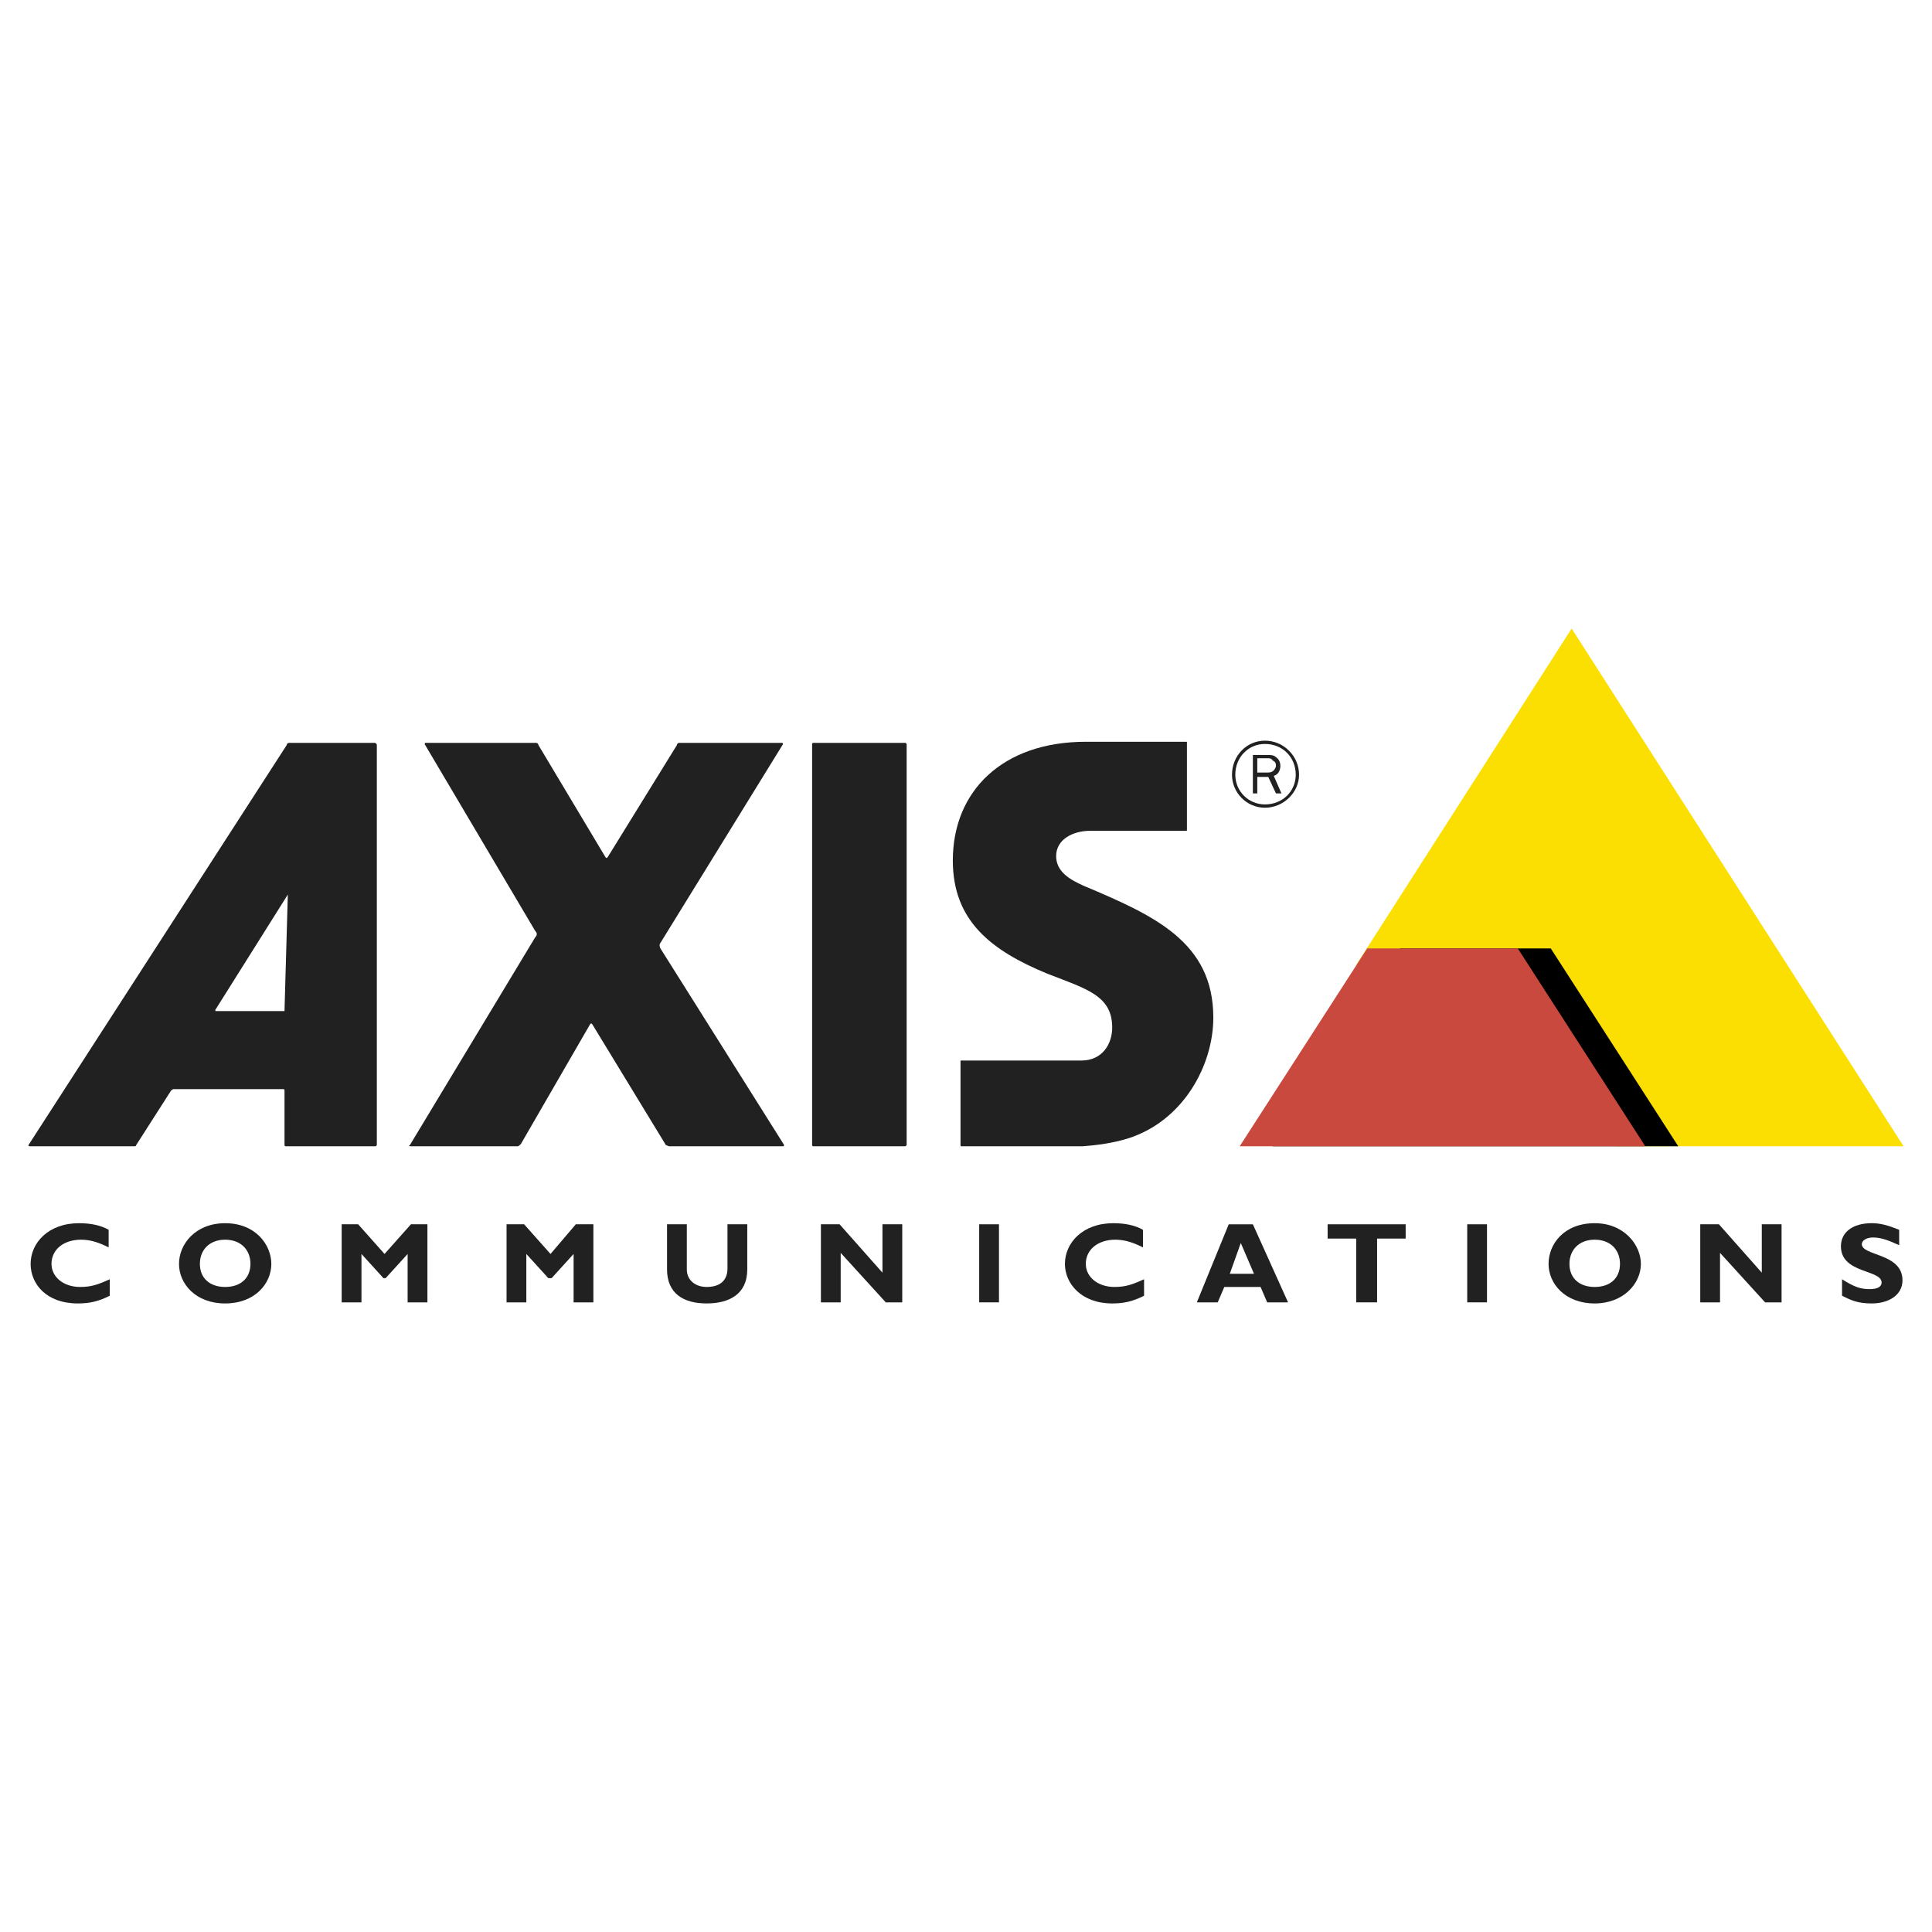 <?xml version="1.0" encoding="utf-8"?>
<!-- Generator: Adobe Illustrator 13.0.0, SVG Export Plug-In . SVG Version: 6.00 Build 14948)  -->
<!DOCTYPE svg PUBLIC "-//W3C//DTD SVG 1.0//EN" "http://www.w3.org/TR/2001/REC-SVG-20010904/DTD/svg10.dtd">
<svg version="1.0" id="Layer_1" xmlns="http://www.w3.org/2000/svg" xmlns:xlink="http://www.w3.org/1999/xlink" x="0px" y="0px"
	 width="192.756px" height="192.756px" viewBox="0 0 192.756 192.756" enable-background="new 0 0 192.756 192.756"
	 xml:space="preserve">
<g>
	<polygon fill-rule="evenodd" clip-rule="evenodd" fill="#FFFFFF" points="0,0 192.756,0 192.756,192.756 0,192.756 0,0 	"/>
	<path fill-rule="evenodd" clip-rule="evenodd" fill="#222121" d="M81.135,74.116h9.212l0.109,0.109v40.028l-0.109,0.109h-9.212
		c-0.11,0-0.11-0.109-0.11-0.109V74.226C81.025,74.226,81.025,74.116,81.135,74.116L81.135,74.116z"/>
	<path fill-rule="evenodd" clip-rule="evenodd" fill="#222121" d="M78.064,74.116c0,0,0.109,0.109,0,0.219l-12.173,19.74
		c-0.11,0.109-0.11,0.329,0,0.548l12.282,19.52c0.109,0.111,0,0.221,0,0.221H66.769c-0.109,0-0.219-0.109-0.329-0.109l-7.348-12.064
		c-0.11-0.109-0.11-0.109-0.219,0l-6.909,11.953c-0.11,0.111-0.22,0.221-0.329,0.221H40.998c-0.22,0-0.22-0.109-0.11-0.109
		L53.39,93.526c0.22-0.219,0.22-0.438,0-0.658L42.423,74.335c-0.11-0.11,0-0.219,0-0.219H53.5c0.11,0,0.219,0.109,0.219,0.219
		l6.689,11.186c0.11,0.11,0.11,0.11,0.219,0l6.909-11.186c0-0.11,0.11-0.219,0.22-0.219H78.064L78.064,74.116z"/>
	<polygon fill-rule="evenodd" clip-rule="evenodd" fill="#FBDE02" points="156.803,62.711 189.921,114.363 161.189,114.363 
		150.333,97.475 149.017,97.475 148.249,96.268 135.309,96.268 156.803,62.711 	"/>
	<polygon fill-rule="evenodd" clip-rule="evenodd" points="154.72,94.623 167.44,114.363 126.975,114.363 139.695,94.623 
		154.72,94.623 	"/>
	<polygon fill-rule="evenodd" clip-rule="evenodd" fill="#C9493F" points="151.43,94.623 164.15,114.363 123.685,114.363 
		136.405,94.623 151.43,94.623 	"/>
	<path fill-rule="evenodd" clip-rule="evenodd" fill="#222121" d="M37.379,74.116h-8.554c-0.11,0-0.22,0.109-0.22,0.219
		L2.834,114.254c0,0,0,0.109,0.11,0.109h10.418c0.109,0,0.219,0,0.219-0.109l3.509-5.484c0.11,0,0.11-0.109,0.22-0.109h10.966
		c0.11,0,0.11,0.109,0.11,0.109v5.373c0,0.111,0,0.221,0.109,0.221h8.992l0.11-0.109V74.335
		C37.598,74.226,37.488,74.116,37.379,74.116L37.379,74.116z M28.387,100.764c0,0.111,0,0.111,0,0.111h-6.799
		c-0.11,0-0.11,0-0.11-0.111l7.238-11.514l0,0L28.387,100.764L28.387,100.764z"/>
	<path fill-rule="evenodd" clip-rule="evenodd" fill="#222121" d="M95.83,114.363h12.172c1.535-0.109,3.071-0.33,4.497-0.768
		c5.593-1.756,8.554-7.348,8.554-12.064c0-7.566-5.922-10.198-12.94-13.159c-1.207-0.548-2.742-1.316-2.742-2.961
		s1.646-2.522,3.399-2.522h9.541c0.11,0,0.11,0,0.11-0.11v-8.663c0-0.11,0-0.11-0.11-0.11h-9.979
		c-8.334,0-13.269,4.935-13.269,11.844c0,6.031,3.838,8.993,9.431,11.295c3.948,1.536,6.47,2.192,6.47,5.374
		c0,1.645-0.986,3.289-3.07,3.289c0,0-11.953,0-12.063,0l0,0c0,0,0,8.334,0,8.445C95.83,114.363,95.939,114.363,95.83,114.363
		L95.83,114.363z"/>
	<path fill-rule="evenodd" clip-rule="evenodd" fill="#222121" d="M126.207,73.897c-1.864,0-3.291,1.535-3.291,3.399
		c0,1.755,1.427,3.29,3.291,3.29c1.863,0,3.399-1.535,3.399-3.29C129.606,75.432,128.07,73.897,126.207,73.897L126.207,73.897z
		 M126.207,80.257c-1.646,0-2.961-1.316-2.961-2.961c0-1.754,1.315-3.071,2.961-3.071c1.754,0,3.07,1.316,3.07,3.071
		C129.277,78.941,127.961,80.257,126.207,80.257L126.207,80.257z"/>
	<path fill-rule="evenodd" clip-rule="evenodd" fill="#222121" d="M127.852,79.161l-0.768-1.754c0.438-0.11,0.658-0.548,0.658-0.987
		c0-0.329-0.11-0.658-0.439-0.877c-0.219-0.22-0.548-0.22-0.877-0.22H125v3.838h0.439v-1.645h1.096l0.768,1.645H127.852
		L127.852,79.161z M125.439,77.077v-1.426h0.986c0.22,0,0.438,0,0.549,0.219c0.219,0.11,0.328,0.219,0.328,0.548
		c0,0.11-0.109,0.329-0.219,0.439c-0.22,0.219-0.438,0.219-0.658,0.219H125.439L125.439,77.077z"/>
	<path fill-rule="evenodd" clip-rule="evenodd" fill="#222121" d="M10.95,129.277c-1.096,0.549-1.974,0.768-3.18,0.768
		c-3.18,0-4.715-1.975-4.715-3.947c0-2.084,1.754-4.059,4.825-4.059c1.206,0,2.193,0.219,2.96,0.658v1.754
		c-0.877-0.438-1.754-0.768-2.741-0.768c-1.755,0-2.961,0.988-2.961,2.414c0,1.314,1.206,2.303,2.851,2.303
		c1.097,0,1.755-0.221,2.961-0.768V129.277L10.95,129.277z"/>
	<path fill-rule="evenodd" clip-rule="evenodd" fill="#222121" d="M22.465,130.045c-2.961,0-4.606-1.975-4.606-3.947
		c0-1.975,1.645-4.059,4.606-4.059c3.07,0,4.605,2.193,4.605,4.059C27.07,128.07,25.425,130.045,22.465,130.045L22.465,130.045z
		 M22.465,123.684c-1.536,0-2.522,0.988-2.522,2.414c0,1.424,0.987,2.303,2.522,2.303c1.535,0,2.522-0.879,2.522-2.303
		C24.987,124.672,24,123.684,22.465,123.684L22.465,123.684z"/>
	<polygon fill-rule="evenodd" clip-rule="evenodd" fill="#222121" points="40.998,122.148 42.643,122.148 42.643,129.936 
		40.669,129.936 40.669,125.109 38.476,127.521 38.256,127.521 36.063,125.109 36.063,129.936 34.089,129.936 34.089,122.148 
		35.734,122.148 38.366,125.109 40.998,122.148 	"/>
	<polygon fill-rule="evenodd" clip-rule="evenodd" fill="#222121" points="57.447,122.148 59.202,122.148 59.202,129.936 
		57.228,129.936 57.228,125.109 55.035,127.521 54.706,127.521 52.512,125.109 52.512,129.936 50.539,129.936 50.539,122.148 
		52.293,122.148 54.925,125.109 57.447,122.148 	"/>
	<path fill-rule="evenodd" clip-rule="evenodd" fill="#222121" d="M74.555,122.148v4.496c0,2.523-1.864,3.4-4.057,3.4
		c-2.303,0-3.948-0.988-3.948-3.4v-4.496h1.974v4.496c0,1.098,0.877,1.756,1.974,1.756c1.096,0,2.083-0.439,2.083-1.865v-4.387
		H74.555L74.555,122.148z"/>
	<polygon fill-rule="evenodd" clip-rule="evenodd" fill="#222121" points="90.018,129.936 88.373,129.936 83.876,125 
		83.876,129.936 81.902,129.936 81.902,122.148 83.767,122.148 88.043,126.975 88.043,122.148 90.018,122.148 90.018,129.936 	"/>
	<polygon fill-rule="evenodd" clip-rule="evenodd" fill="#222121" points="97.694,129.936 99.668,129.936 99.668,122.148 
		97.694,122.148 97.694,129.936 	"/>
	<path fill-rule="evenodd" clip-rule="evenodd" fill="#222121" d="M114.144,129.277c-1.097,0.549-1.974,0.768-3.181,0.768
		c-3.07,0-4.715-1.975-4.715-3.947c0-2.084,1.754-4.059,4.825-4.059c1.206,0,2.193,0.219,2.961,0.658v1.754
		c-0.878-0.438-1.755-0.768-2.742-0.768c-1.755,0-2.961,0.988-2.961,2.414c0,1.314,1.206,2.303,2.852,2.303
		c1.097,0,1.755-0.221,2.961-0.768V129.277L114.144,129.277z"/>
	<path fill-rule="evenodd" clip-rule="evenodd" fill="#222121" d="M128.51,129.936h-2.084l-0.658-1.535h-3.619l-0.657,1.535h-2.084
		l3.181-7.787H125L128.51,129.936L128.51,129.936z M123.794,124.014l-1.097,3.07h2.413L123.794,124.014L123.794,124.014z"/>
	<polygon fill-rule="evenodd" clip-rule="evenodd" fill="#222121" points="140.243,123.574 137.393,123.574 137.393,129.936 
		135.309,129.936 135.309,123.574 132.457,123.574 132.457,122.148 140.243,122.148 140.243,123.574 	"/>
	<polygon fill-rule="evenodd" clip-rule="evenodd" fill="#222121" points="146.385,129.936 148.358,129.936 148.358,122.148 
		146.385,122.148 146.385,129.936 	"/>
	<path fill-rule="evenodd" clip-rule="evenodd" fill="#222121" d="M159.105,130.045c-2.961,0-4.605-1.975-4.605-3.947
		c0-1.975,1.535-4.059,4.605-4.059c2.961,0,4.606,2.193,4.606,4.059C163.712,128.07,161.957,130.045,159.105,130.045
		L159.105,130.045z M159.105,123.684c-1.535,0-2.521,0.988-2.521,2.414c0,1.424,0.986,2.303,2.521,2.303
		c1.536,0,2.522-0.879,2.522-2.303C161.628,124.672,160.642,123.684,159.105,123.684L159.105,123.684z"/>
	<polygon fill-rule="evenodd" clip-rule="evenodd" fill="#222121" points="177.748,129.936 176.104,129.936 171.607,125 
		171.607,129.936 169.634,129.936 169.634,122.148 171.498,122.148 175.774,126.975 175.774,122.148 177.748,122.148 
		177.748,129.936 	"/>
	<path fill-rule="evenodd" clip-rule="evenodd" fill="#222121" d="M189.482,124.232c-1.206-0.549-1.864-0.768-2.632-0.768
		c-0.658,0-1.097,0.328-1.097,0.658c0,1.207,4.058,0.877,4.058,3.619c0,1.426-1.315,2.303-3.07,2.303
		c-1.426,0-2.084-0.33-2.961-0.768v-1.645c1.206,0.768,1.864,0.986,2.741,0.986c0.768,0,1.207-0.219,1.207-0.658
		c0-1.316-4.059-0.877-4.059-3.619c0-1.426,1.207-2.303,3.071-2.303c0.877,0,1.645,0.219,2.741,0.658V124.232L189.482,124.232z"/>
</g>
</svg>
